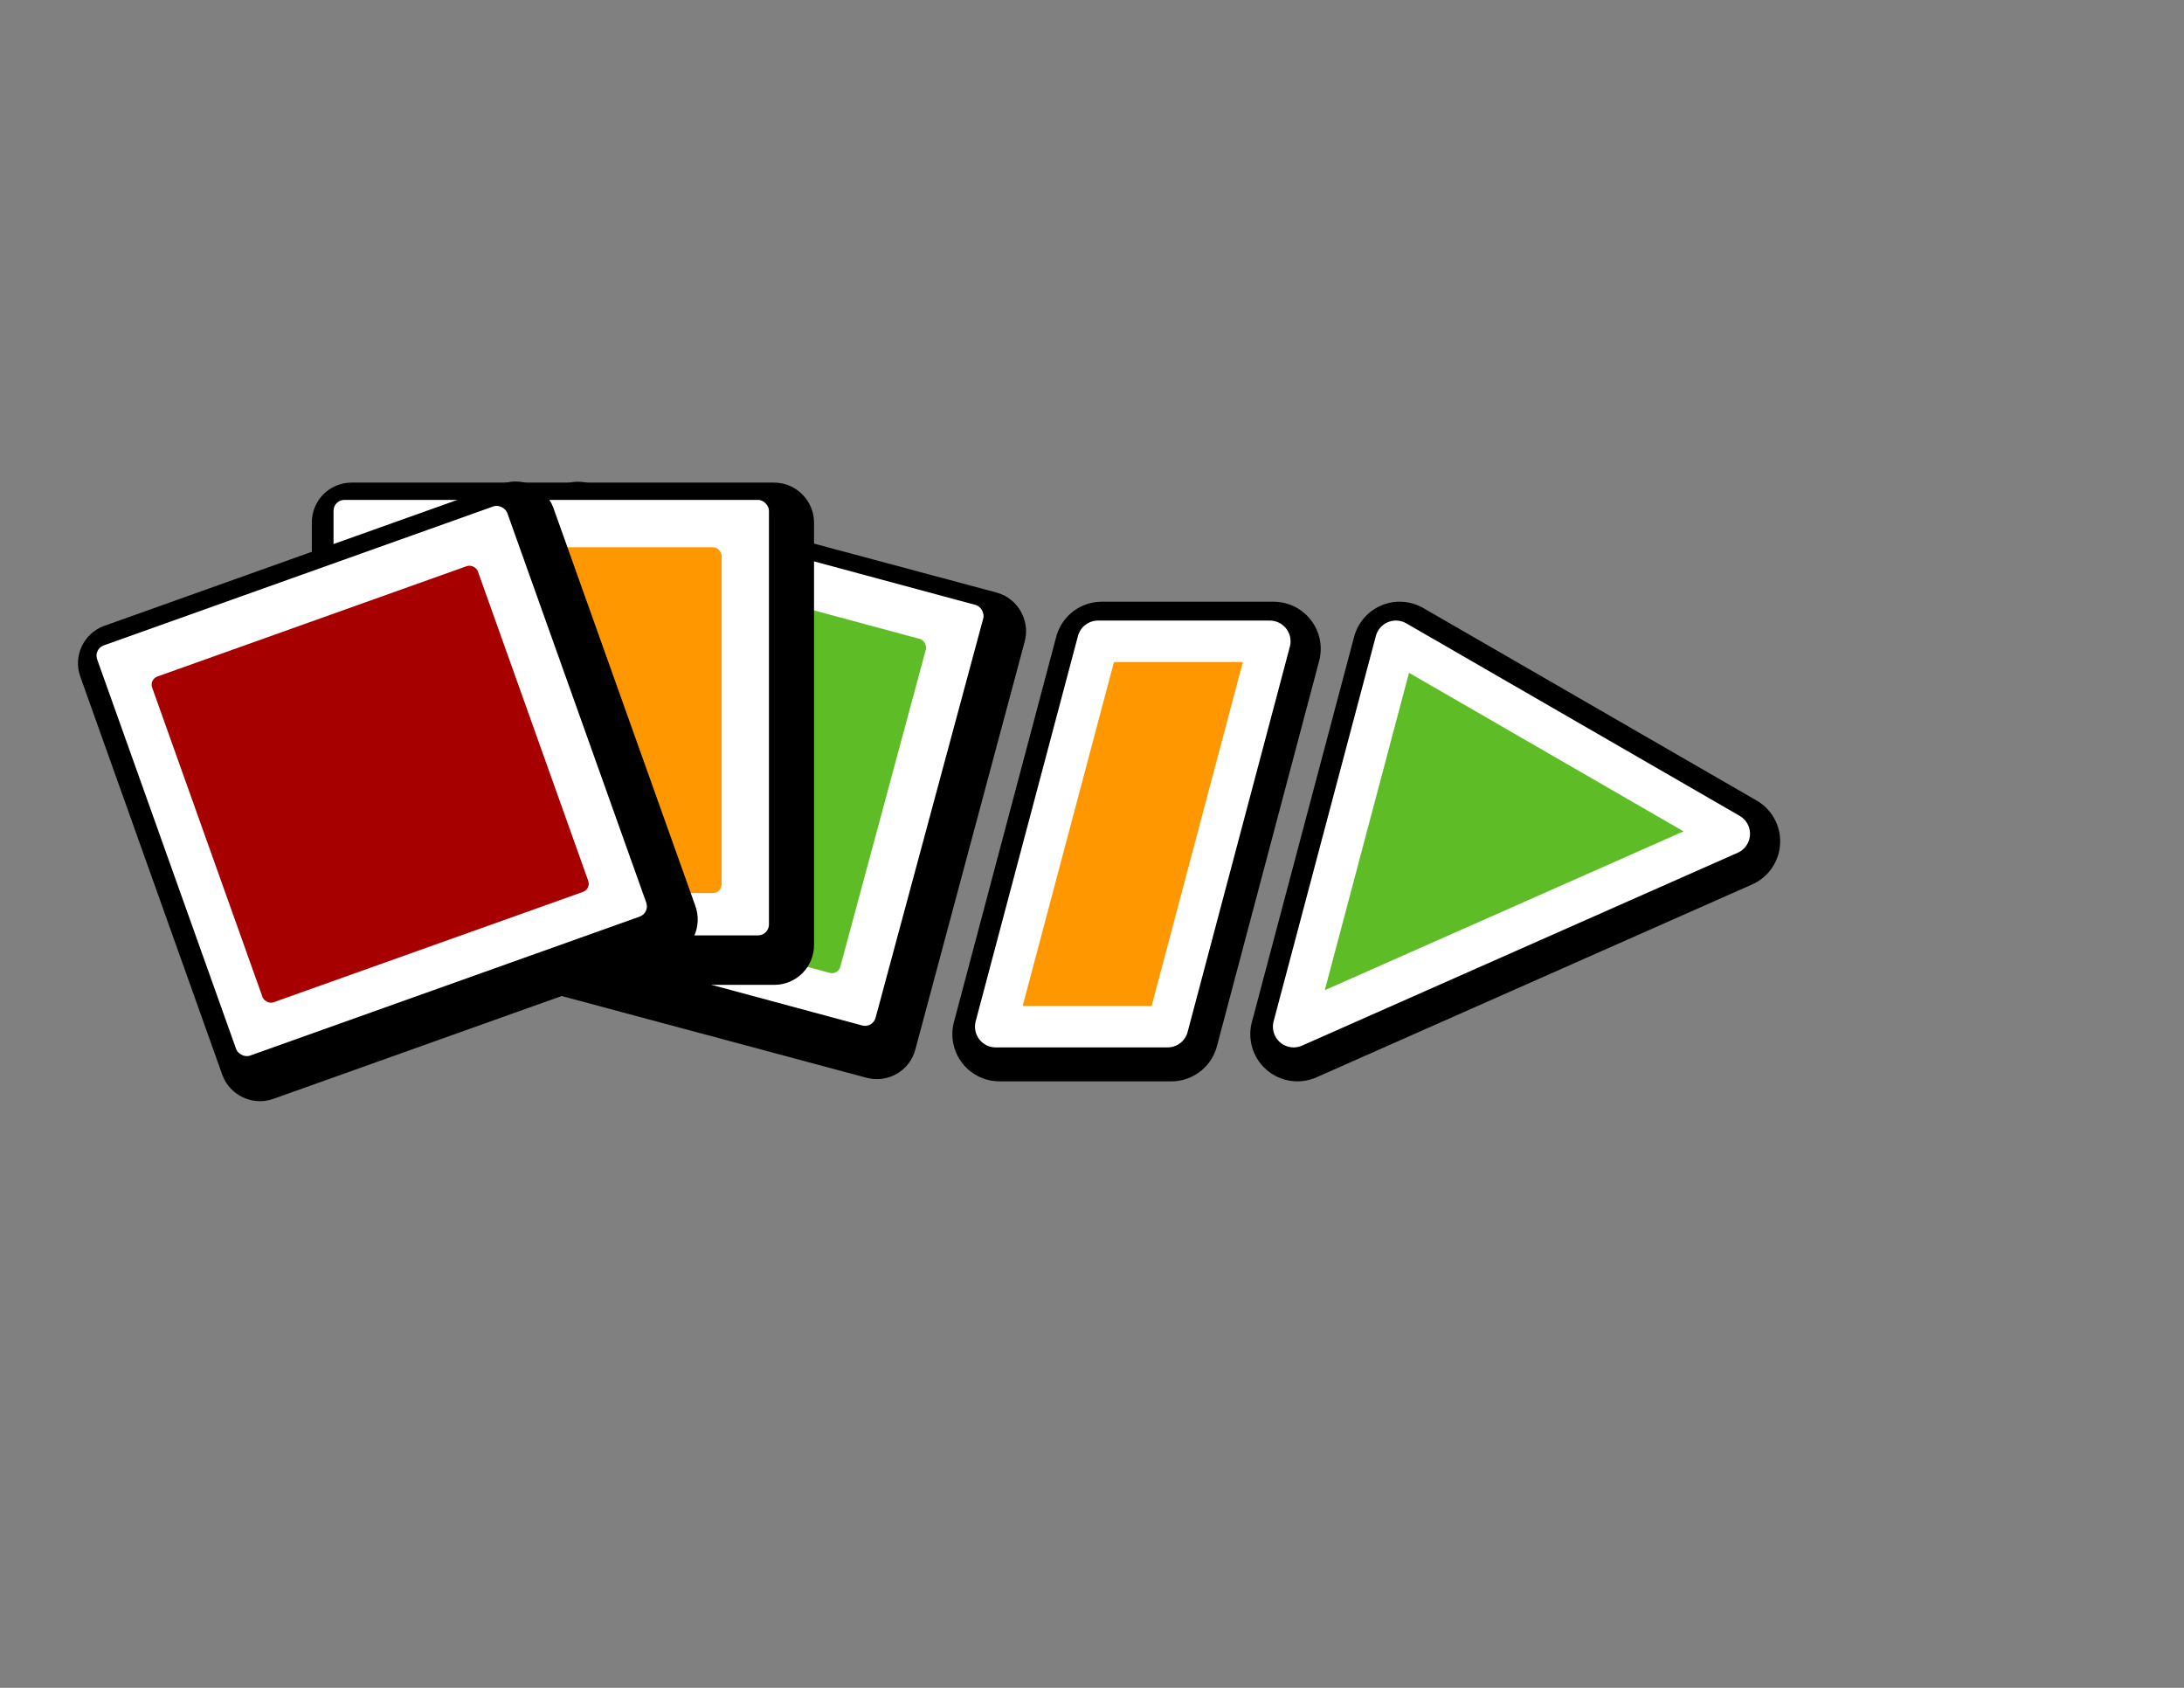<?xml version="1.0" encoding="UTF-8" standalone="no"?>
<!DOCTYPE svg PUBLIC "-//W3C//DTD SVG 20010904//EN"
"http://www.w3.org/TR/2001/REC-SVG-20010904/DTD/svg10.dtd">
<!-- Created with Inkscape (http://www.inkscape.org/) -->
<svg
   id="svg2200"
   sodipodi:version="0.32"
   inkscape:version="0.40cvs"
   width="792pt"
   height="612pt"
   sodipodi:docbase="/home/phillipsjd/Documents/projects/clipart-project/experimental/rejon"
   sodipodi:docname="searchButton2.svg"
   xmlns="http://www.w3.org/2000/svg"
   xmlns:cc="http://web.resource.org/cc/"
   xmlns:inkscape="http://www.inkscape.org/namespaces/inkscape"
   xmlns:sodipodi="http://sodipodi.sourceforge.net/DTD/sodipodi-0.dtd"
   xmlns:rdf="http://www.w3.org/1999/02/22-rdf-syntax-ns#"
   xmlns:dc="http://purl.org/dc/elements/1.1/"
   xmlns:xlink="http://www.w3.org/1999/xlink">
  <rect width="100%" height="100%" fill="#808080" stroke="none"/>
  <defs
     id="defs2202" />
  <sodipodi:namedview
     id="base"
     pagecolor="#ffffff"
     bordercolor="#666666"
     borderopacity="1.0"
     inkscape:pageopacity="0.0"
     inkscape:pageshadow="2"
     inkscape:zoom="0.43415836"
     inkscape:cx="305.25953"
     inkscape:cy="417.84947"
     inkscape:window-width="796"
     inkscape:window-height="529"
     inkscape:window-x="216"
     inkscape:window-y="187"
     inkscape:current-layer="svg2200" />
  
  <path
     style="fill:#000000;fill-opacity:1;fill-rule:evenodd;stroke:#000000;stroke-width:45.582;stroke-linecap:round;stroke-linejoin:round;stroke-miterlimit:4;stroke-opacity:1;"
     d="M 532.727,313.698 L 483.267,499.993 L 566.364,499.993 L 615.803,313.698 L 532.727,313.698 z "
     id="path1869"
     sodipodi:nodetypes="ccccc" />
  <g
     id="g1656"
     transform="matrix(0.76,0,0,0.76,476.63,-572.732)">
    <rect
       style="fill:#000000;fill-opacity:1;fill-rule:evenodd;stroke:#000000;stroke-width:42.5;stroke-miterlimit:4;stroke-opacity:1;"
       id="rect1655"
       width="277.012"
       height="277.012"
       x="26.477"
       y="1111.307"
       rx="4"
       ry="4"
       transform="matrix(0.966,0.259,-0.259,0.966,0,0)" />
    <rect
       style="fill:#ffffff;fill-rule:evenodd;stroke:none;stroke-width:22.295;stroke-miterlimit:4;stroke-opacity:1;"
       id="rect1013"
       width="500.942"
       height="500.942"
       x="355.215"
       y="597.053"
       rx="12.524"
       transform="matrix(0.534,0.144,-0.144,0.534,-370.983,698.119)"
       ry="12.524" />
    <rect
       style="fill:#5ebc26;fill-opacity:1;fill-rule:evenodd;stroke:none;stroke-width:10.47;stroke-miterlimit:4;stroke-opacity:1;"
       id="rect1014"
       width="397.812"
       height="397.812"
       x="403.899"
       y="651.491"
       rx="9.946"
       transform="matrix(0.534,0.144,-0.144,0.534,-370.983,698.119)"
       ry="9.946" />
    <rect
       style="fill:#000000;fill-opacity:1;fill-rule:evenodd;stroke:#000000;stroke-width:42.5;stroke-miterlimit:4;stroke-opacity:1;"
       id="rect1652"
       width="277.011"
       height="277.011"
       x="-407.514"
       y="1081.835"
       rx="4"
       ry="4" />
    <rect
       style="fill:#ffffff;fill-rule:evenodd;stroke:none;stroke-width:22.301;stroke-miterlimit:4;stroke-opacity:1;"
       id="rect1016"
       width="500.94"
       height="500.94"
       x="-79.51"
       y="675.371"
       rx="12.524"
       ry="12.524"
       transform="matrix(0.553,0,0,0.553,-370.983,698.119)" />
    <rect
       style="fill:#ff9800;fill-opacity:1;fill-rule:evenodd;stroke:none;stroke-width:10.47;stroke-miterlimit:4;stroke-opacity:1;"
       id="rect1017"
       width="397.812"
       height="397.812"
       x="-30.824"
       y="729.814"
       rx="9.946"
       ry="9.946"
       transform="matrix(0.553,0,0,0.553,-370.983,698.119)" />
    <rect
       style="fill:#000000;fill-opacity:1;fill-rule:evenodd;stroke:#000000;stroke-width:42.501;stroke-miterlimit:4;stroke-opacity:1;"
       id="rect1018"
       width="277.014"
       height="277.014"
       x="-918.984"
       y="917.499"
       rx="4"
       ry="4"
       transform="matrix(0.942,-0.336,0.336,0.942,0,0)" />
    <rect
       style="fill:#ffffff;fill-rule:evenodd;stroke:none;stroke-width:22.295;stroke-miterlimit:4;stroke-opacity:1;"
       id="rect1019"
       width="277.013"
       height="277.013"
       x="-926.442"
       y="907.847"
       rx="6.926"
       transform="matrix(0.942,-0.336,0.336,0.942,0,0)"
       ry="6.926" />
    <rect
       style="fill:#a60000;fill-opacity:1;fill-rule:evenodd;stroke:none;stroke-width:10.466;stroke-miterlimit:4;stroke-opacity:1;"
       id="rect1020"
       width="219.985"
       height="219.985"
       x="-899.521"
       y="937.955"
       rx="5.5"
       transform="matrix(0.942,-0.336,0.336,0.942,0,0)"
       ry="5.5" />
  </g>
  <path
     style="fill:#000000;fill-opacity:1;fill-rule:evenodd;stroke:#000000;stroke-width:45.582;stroke-linecap:round;stroke-linejoin:round;stroke-miterlimit:4;stroke-opacity:1;"
     d="M 837.955,406.752 L 627.327,499.989 L 676.77,313.692 L 837.955,406.752 z "
     id="path2563"
     sodipodi:nodetypes="cccc" />
  <path
     style="fill:#ff9800;fill-opacity:1;fill-rule:evenodd;stroke:#ffffff;stroke-width:20.056;stroke-linecap:round;stroke-linejoin:round;stroke-miterlimit:4;stroke-opacity:1;"
     d="M 530.904,310.051 L 481.444,496.346 L 564.541,496.346 L 613.98,310.051 L 530.904,310.051 z "
     id="path2564"
     sodipodi:nodetypes="ccccc" />
  <path
     style="fill:#5ebc26;fill-opacity:1;fill-rule:evenodd;stroke:#ffffff;stroke-width:20.056;stroke-linecap:round;stroke-linejoin:round;stroke-miterlimit:4;stroke-opacity:1;"
     d="M 836.131,403.105 L 625.504,496.343 L 674.947,310.045 L 836.131,403.105 z "
     id="path2565"
     sodipodi:nodetypes="cccc" />

</svg>
